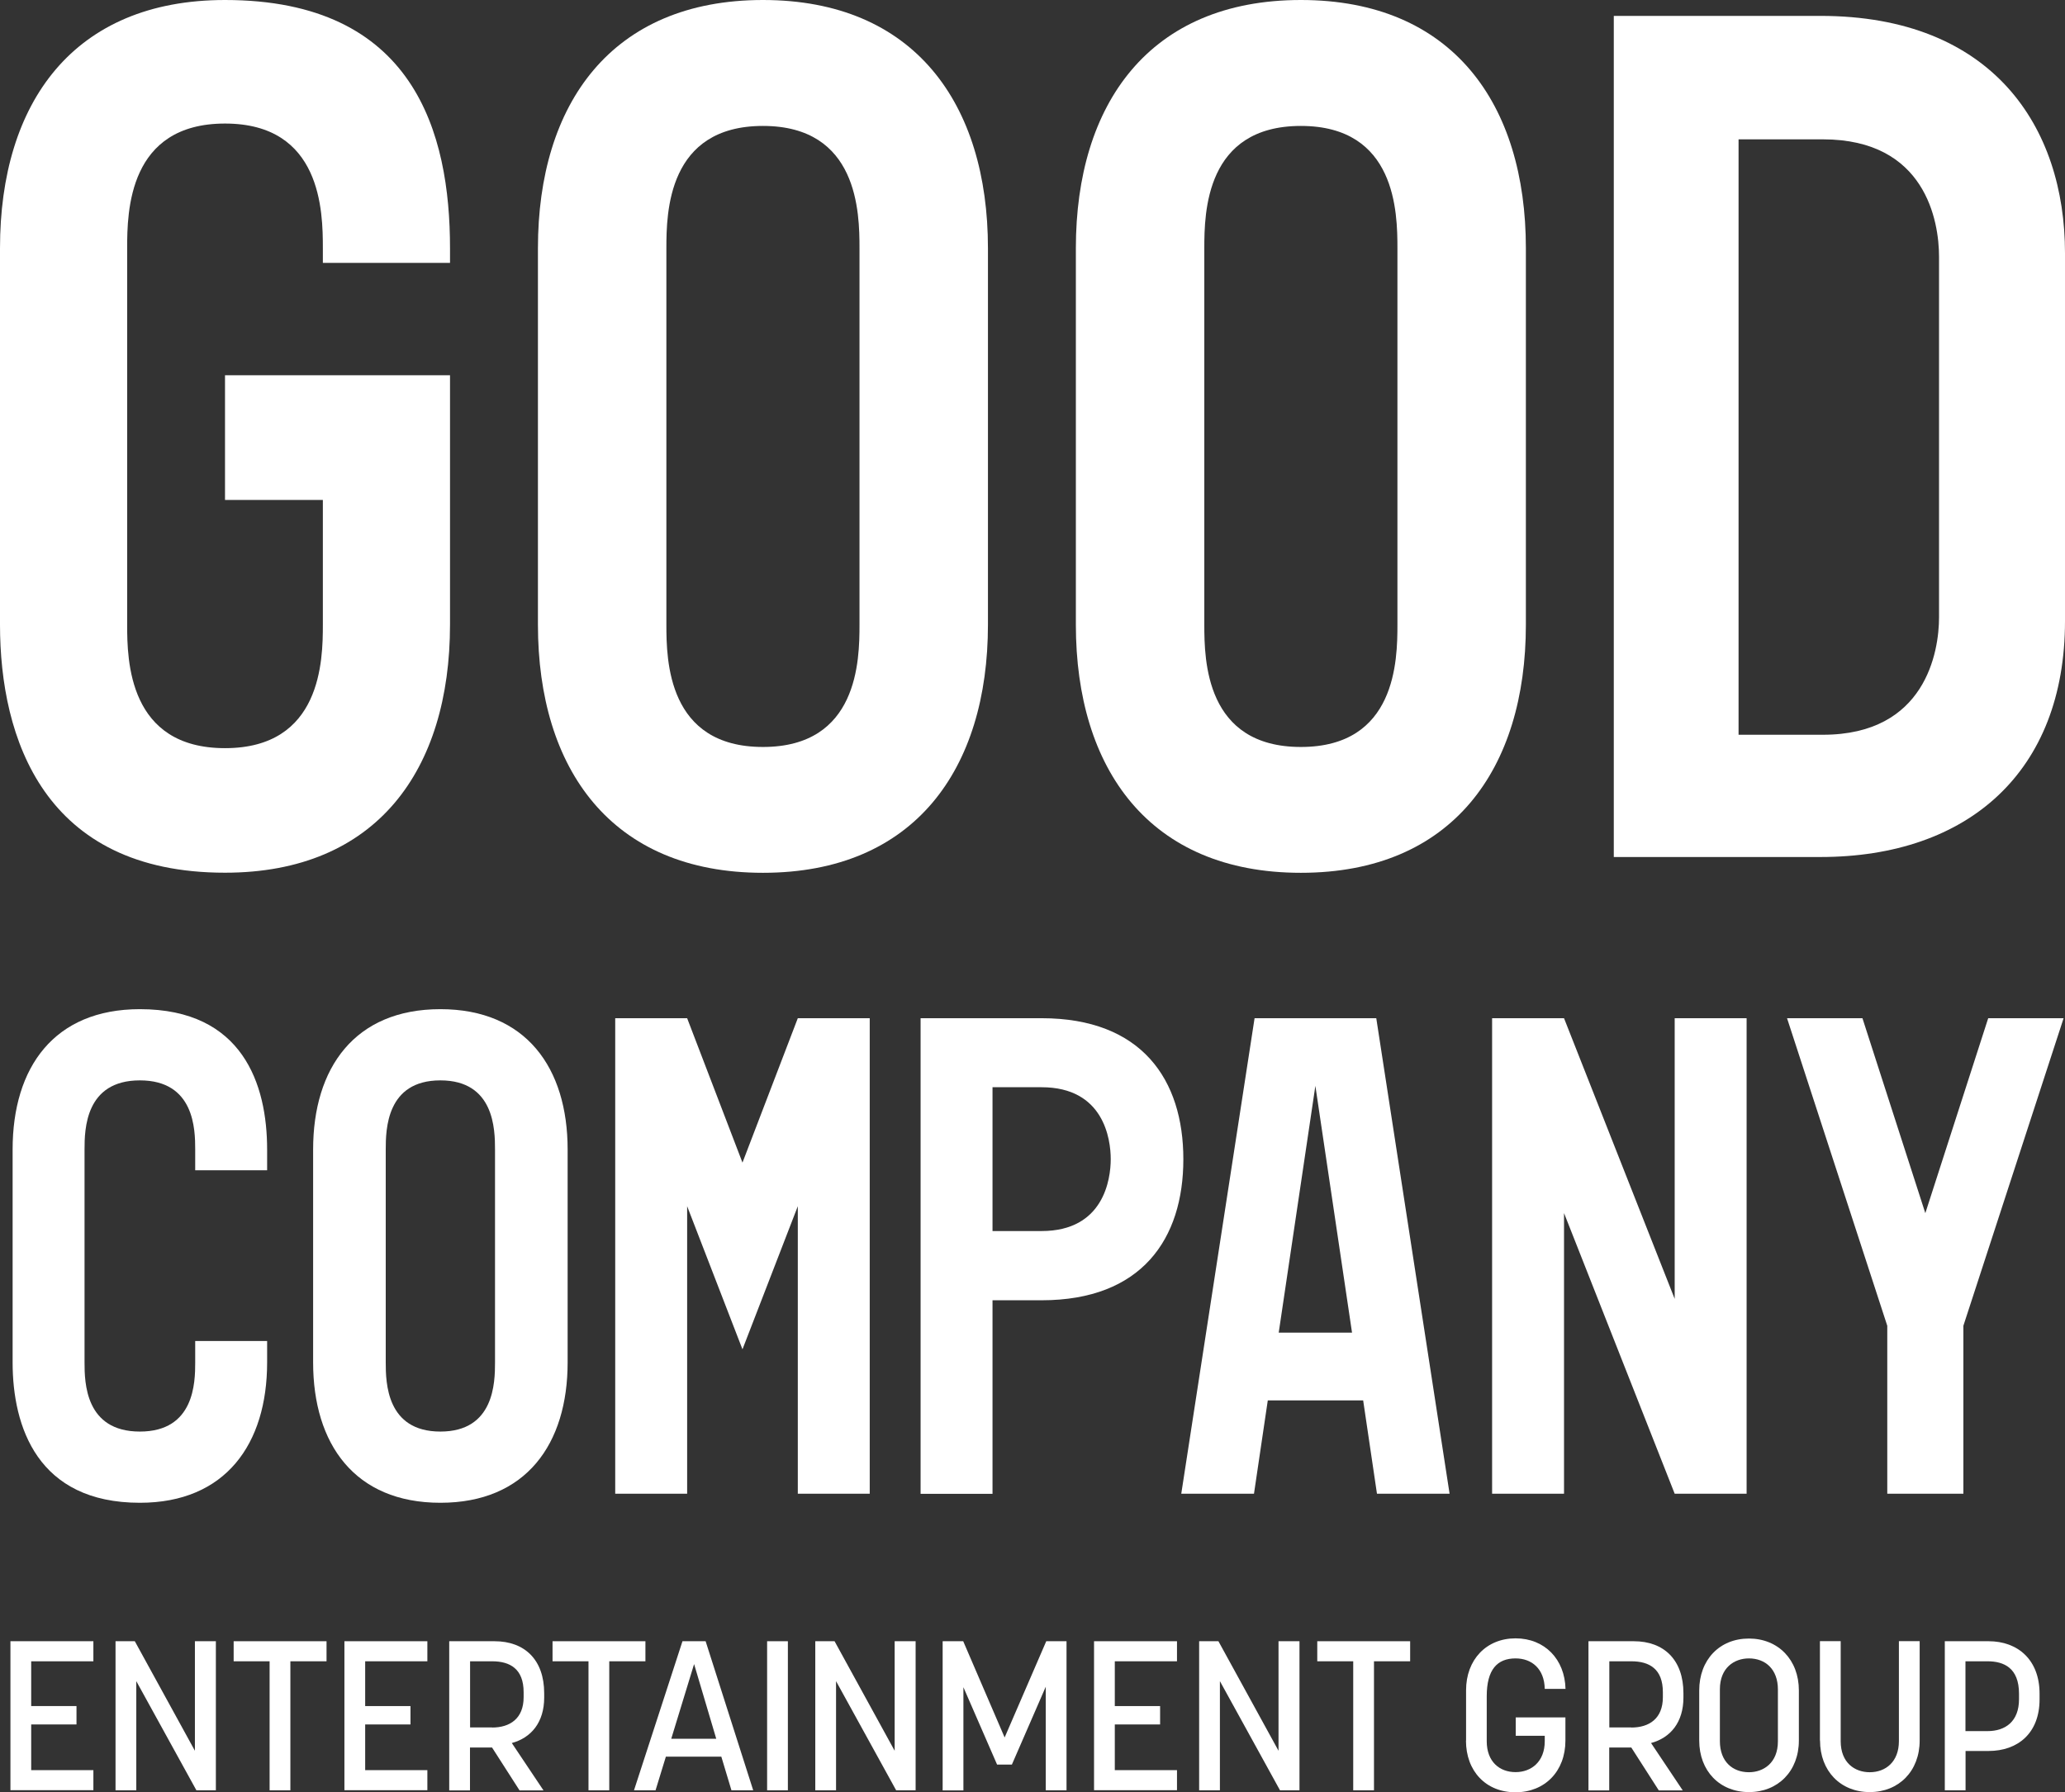 <svg xmlns="http://www.w3.org/2000/svg" id="Layer_2" viewBox="0 0 207.87 180.47"><rect x="0" y="0" width="207.87" height="180.47" fill="#333333" stroke="none"/><defs><style>.cls-1{fill:#fff;stroke-width:0px;}</style></defs><g id="Layer_1-2"><path class="cls-1" d="m14.08,101.61c10.37,0,12.81,7.59,12.81,14.13v2.09h-7.24v-2.09c0-2.02-.07-6.96-5.57-6.96s-5.57,4.94-5.57,6.96v21.44c0,2.02.07,6.96,5.57,6.96s5.57-4.94,5.57-6.96v-2.16h7.24v2.16c0,8.21-4.18,14.13-12.81,14.13-10.3,0-12.81-7.65-12.81-14.13v-21.44c0-8.28,4.18-14.13,12.81-14.13Z"></path><path class="cls-1" d="m31.52,137.18v-21.44c0-8.21,4.18-14.13,12.81-14.13s12.81,5.92,12.81,14.13v21.44c0,8.21-4.18,14.13-12.81,14.13s-12.81-5.92-12.81-14.13Zm18.31-21.44c0-2.02-.07-6.96-5.5-6.96s-5.5,4.94-5.5,6.96v21.44c0,2.02.07,6.96,5.5,6.96s5.5-4.94,5.5-6.96v-21.44Z"></path><path class="cls-1" d="m61.93,102.52h7.24l5.57,14.54,5.57-14.54h7.24v47.88h-7.24v-28.95l-5.57,14.41-5.57-14.41v28.95h-7.24v-47.88Z"></path><path class="cls-1" d="m92.67,150.4v-47.88h12.18c10.09,0,14.27,6.19,14.27,14.2s-4.18,14.2-14.27,14.2h-4.94v19.49h-7.24Zm7.24-26.45h4.94c6.26,0,6.96-5.22,6.96-7.24s-.7-7.24-6.96-7.24h-4.94v14.48Z"></path><path class="cls-1" d="m118.91,150.4l7.38-47.88h12.25l7.38,47.88h-7.31l-1.39-9.4h-9.6l-1.39,9.4h-7.31Zm17.19-16.22l-3.69-24.85-3.69,24.85h7.38Z"></path><path class="cls-1" d="m157.44,102.52l11.14,28.26v-28.26h7.24v47.88h-7.24l-11.14-28.26v28.26h-7.24v-47.88h7.24Z"></path><path class="cls-1" d="m187.48,102.52l6.33,19.63,6.33-19.63h7.59l-10.09,30.97v16.91h-7.66v-16.91l-10.09-30.97h7.59Z"></path><path class="cls-1" d="m0,24.99C0,10.34,7.39,0,22.65,0c19.08,0,22.65,13.42,22.65,24.99v1.48h-12.8v-1.48c0-3.69-.12-12.55-9.85-12.55s-9.85,8.86-9.85,12.55v37.91c0,3.57.12,12.43,9.85,12.43s9.85-8.86,9.85-12.43v-12.56h-9.85v-12.56h22.65v25.11c0,14.65-7.39,24.98-22.65,24.98C4.43,87.88,0,74.34,0,62.9V24.99Z"></path><path class="cls-1" d="m54.15,62.9V24.99c0-14.52,7.39-24.99,22.65-24.99s22.65,10.46,22.65,24.99v37.91c0,14.52-7.38,24.98-22.65,24.98s-22.65-10.46-22.65-24.98Zm32.37-37.91c0-3.57-.12-12.31-9.72-12.31s-9.72,8.74-9.72,12.31v37.91c0,3.57.12,12.31,9.72,12.31s9.72-8.74,9.72-12.31V24.99Z"></path><path class="cls-1" d="m108.3,62.9V24.99c0-14.52,7.39-24.99,22.65-24.99s22.65,10.46,22.65,24.99v37.91c0,14.52-7.39,24.98-22.65,24.98s-22.65-10.46-22.65-24.98Zm32.37-37.91c0-3.57-.12-12.31-9.72-12.31s-9.72,8.74-9.72,12.31v37.91c0,3.57.12,12.31,9.72,12.31s9.72-8.74,9.72-12.31V24.99Z"></path><path class="cls-1" d="m162.45,1.6h20.8c17.36,0,24.62,11.2,24.62,23.88v37.05c0,15.14-9.72,23.76-24.62,23.76h-20.8V1.6Zm12.56,72.38h8.49c10.34,0,11.69-8.37,11.69-11.82V25.85c0-3.57-1.35-11.82-11.69-11.82h-8.49v59.94Z"></path><path class="cls-1" d="m1.05,165.25h8.35v2.02H3.14v4.51h4.56v1.85H3.14v4.6h6.26v2.02H1.05v-15.01Z"></path><path class="cls-1" d="m11.63,165.25h1.94l6.05,11.03v-11.03h2.11v15.01h-1.96l-6.05-10.99v10.99h-2.09v-15.01Z"></path><path class="cls-1" d="m27.14,167.27h-3.62v-2.02h9.35v2.02h-3.64v12.99h-2.09v-12.99Z"></path><path class="cls-1" d="m34.67,165.25h8.35v2.02h-6.26v4.51h4.56v1.85h-4.56v4.6h6.26v2.02h-8.35v-15.01Z"></path><path class="cls-1" d="m45.24,165.25h4.54c3.04,0,5,1.87,5,5.24v.43c0,2.49-1.3,4.05-3.26,4.58l3.19,4.77h-2.41l-2.77-4.32h-2.22v4.32h-2.09v-15.01Zm4.3,8.69c1.79,0,3.17-.9,3.17-3.05v-.51c0-2.34-1.36-3.11-3.17-3.11h-2.22v6.66h2.22Z"></path><path class="cls-1" d="m59.24,167.27h-3.62v-2.02h9.35v2.02h-3.64v12.99h-2.09v-12.99Z"></path><path class="cls-1" d="m68.69,165.25h2.34l4.79,15.01h-2.19l-1.02-3.39h-5.58l-1.04,3.39h-2.17l4.88-15.01Zm3.41,9.82l-2.23-7.52-2.3,7.52h4.53Z"></path><path class="cls-1" d="m77.22,165.25h2.09v15.01h-2.09v-15.01Z"></path><path class="cls-1" d="m82.07,165.25h1.94l6.05,11.03v-11.03h2.11v15.01h-1.96l-6.05-10.99v10.99h-2.09v-15.01Z"></path><path class="cls-1" d="m94.92,165.25h2.04l4.17,9.69,4.19-9.69h2.04v15.01h-2.09v-10.43l-3.41,7.84h-1.49l-3.39-7.79v10.39h-2.09v-15.01Z"></path><path class="cls-1" d="m110.13,165.25h8.35v2.02h-6.26v4.51h4.56v1.85h-4.56v4.6h6.26v2.02h-8.35v-15.01Z"></path><path class="cls-1" d="m120.71,165.25h1.94l6.05,11.03v-11.03h2.11v15.01h-1.96l-6.05-10.99v10.99h-2.09v-15.01Z"></path><path class="cls-1" d="m136.22,167.27h-3.62v-2.02h9.35v2.02h-3.64v12.99h-2.09v-12.99Z"></path><path class="cls-1" d="m147.58,175.27v-5.09c0-3.07,2.04-5.22,4.98-5.22s4.96,2.11,5.03,5.09h-2.09c-.04-2.02-1.3-3.07-2.94-3.07-1.85,0-2.9,1.13-2.9,3.81v4.53c0,2.07,1.3,3.11,2.9,3.11s2.94-1.06,2.94-3.11v-.55h-2.92v-1.85h5v2.34c0,3.07-2.06,5.2-5.03,5.2s-4.98-2.13-4.98-5.2Z"></path><path class="cls-1" d="m159.92,165.25h4.54c3.04,0,5,1.87,5,5.24v.43c0,2.49-1.3,4.05-3.26,4.58l3.19,4.77h-2.41l-2.77-4.32h-2.22v4.32h-2.09v-15.01Zm4.3,8.69c1.79,0,3.17-.9,3.17-3.05v-.51c0-2.34-1.36-3.11-3.17-3.11h-2.22v6.66h2.22Z"></path><path class="cls-1" d="m171.05,175.25v-5.05c0-3.07,2.04-5.22,5-5.22s5.03,2.15,5.03,5.22v5.05c0,3.07-2.09,5.19-5.03,5.19s-5-2.13-5-5.19Zm5,3.19c1.47,0,2.92-.94,2.92-3.11v-5.22c0-2.06-1.28-3.13-2.92-3.13-1.47,0-2.92.94-2.92,3.11v5.22c0,2.06,1.28,3.13,2.92,3.13Z"></path><path class="cls-1" d="m183.2,175.25v-10.01h2.09v10.07c0,2.19,1.43,3.13,2.92,3.13,1.62,0,2.94-1.06,2.94-3.13v-10.07h2.09v10.01c0,3.07-2.09,5.19-5.03,5.19s-5-2.13-5-5.19Z"></path><path class="cls-1" d="m195.77,165.25h4.41c2.94,0,5.13,1.87,5.13,5.28v.57c0,3.41-2.19,5.2-5.13,5.2h-2.32v3.96h-2.09v-15.01Zm4.3,9.05c1.79,0,3.17-.96,3.17-3.21v-.56c0-2.6-1.53-3.26-3.17-3.26h-2.22v7.03h2.22Z"></path></g></svg>